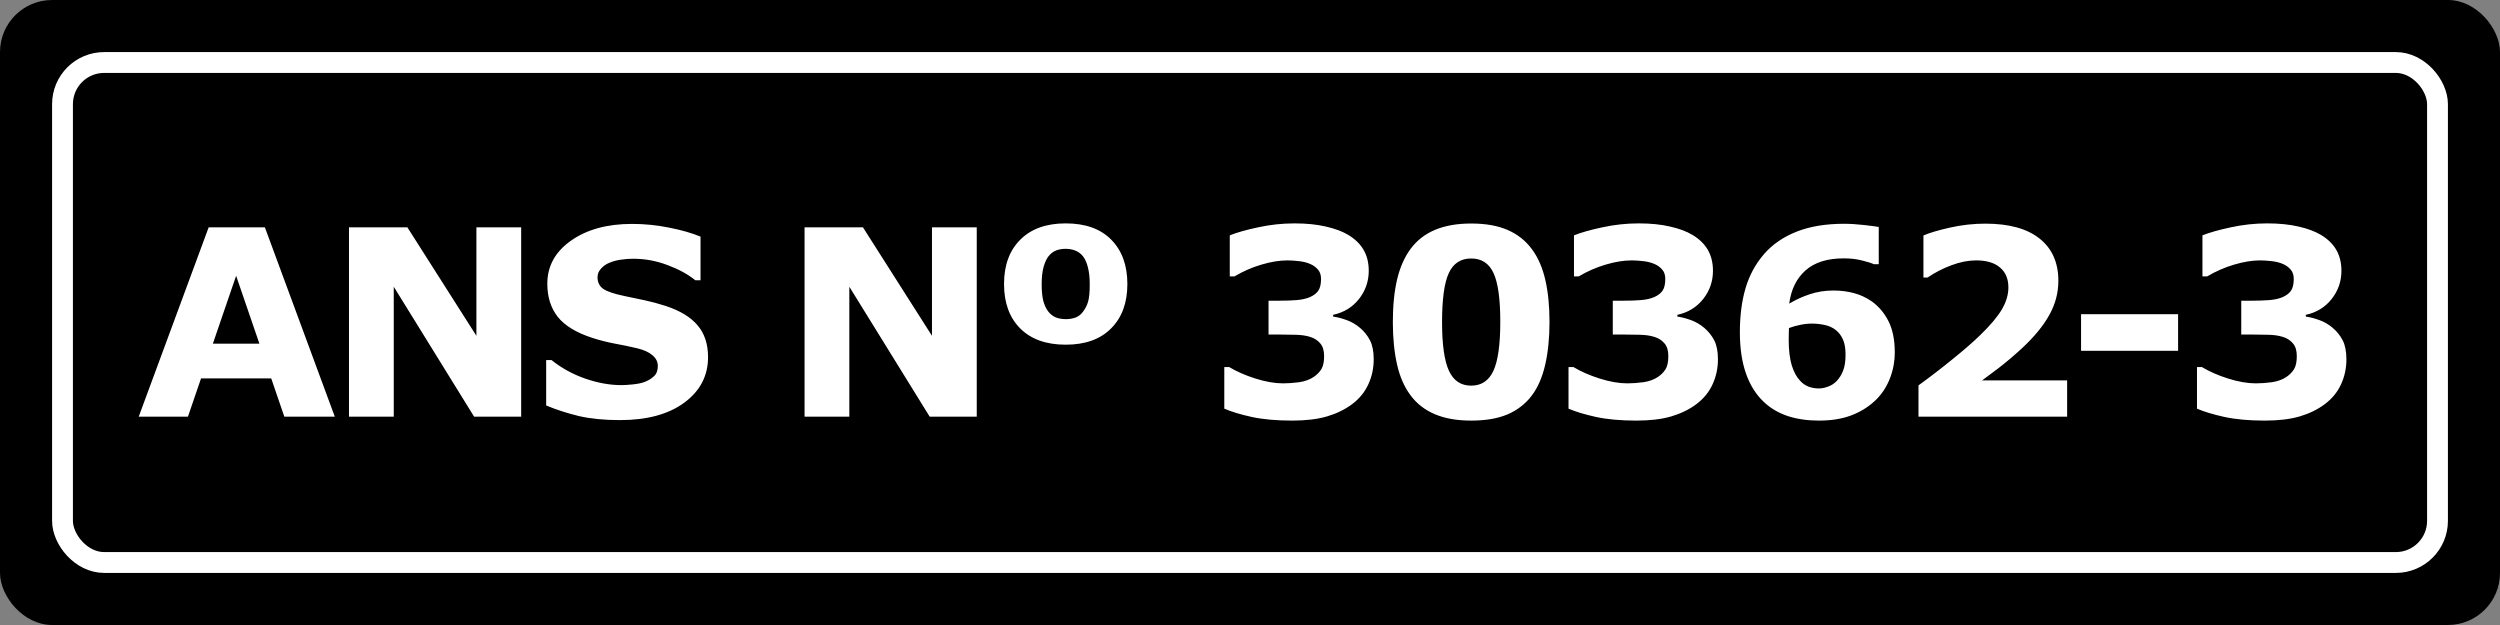 <svg xmlns="http://www.w3.org/2000/svg" width="96" height="24" viewBox="0 0 96 24" fill="none"><rect x="0" y="0" width="96" height="24" fill="#808080" stroke="none"/><rect width="96" height="24" rx="2" fill="black"></rect><path d="M12.856 16H10.918L10.415 14.53H7.72L7.217 16H5.327L8.013 8.729H10.171L12.856 16ZM9.961 13.197L9.067 10.59L8.174 13.197H9.961ZM20.013 16H18.206L15.12 11.01V16H13.401V8.729H15.643L18.294 12.895V8.729H20.013V16ZM27.189 13.715C27.189 14.431 26.884 15.014 26.275 15.463C25.67 15.909 24.846 16.132 23.805 16.132C23.203 16.132 22.677 16.08 22.227 15.976C21.782 15.868 21.363 15.733 20.973 15.57V13.827H21.178C21.565 14.136 21.998 14.374 22.477 14.54C22.958 14.706 23.421 14.789 23.863 14.789C23.977 14.789 24.127 14.779 24.312 14.76C24.498 14.74 24.649 14.708 24.767 14.662C24.91 14.604 25.027 14.53 25.118 14.442C25.213 14.354 25.26 14.224 25.26 14.052C25.26 13.892 25.191 13.755 25.055 13.642C24.921 13.524 24.724 13.435 24.464 13.373C24.19 13.308 23.901 13.248 23.595 13.192C23.292 13.134 23.007 13.06 22.74 12.973C22.128 12.774 21.687 12.505 21.417 12.167C21.15 11.825 21.017 11.402 21.017 10.898C21.017 10.22 21.319 9.669 21.925 9.242C22.534 8.812 23.315 8.598 24.269 8.598C24.747 8.598 25.219 8.645 25.685 8.739C26.153 8.83 26.559 8.946 26.9 9.086V10.761H26.7C26.407 10.526 26.047 10.331 25.621 10.175C25.198 10.015 24.765 9.936 24.322 9.936C24.166 9.936 24.01 9.947 23.854 9.97C23.701 9.989 23.552 10.028 23.409 10.087C23.282 10.136 23.173 10.211 23.082 10.312C22.991 10.409 22.945 10.521 22.945 10.648C22.945 10.841 23.019 10.989 23.165 11.093C23.311 11.194 23.588 11.287 23.995 11.371C24.262 11.426 24.518 11.48 24.762 11.532C25.009 11.584 25.274 11.656 25.558 11.747C26.114 11.929 26.524 12.178 26.788 12.494C27.055 12.807 27.189 13.213 27.189 13.715ZM37.507 16H35.7L32.614 11.01V16H30.895V8.729H33.137L35.788 12.895V8.729H37.507V16ZM43.291 10.907C43.291 11.627 43.083 12.195 42.666 12.611C42.253 13.028 41.672 13.236 40.923 13.236C40.174 13.236 39.592 13.028 39.175 12.611C38.761 12.195 38.555 11.627 38.555 10.907C38.555 10.185 38.763 9.617 39.18 9.203C39.596 8.786 40.177 8.578 40.923 8.578C41.678 8.578 42.261 8.786 42.671 9.203C43.084 9.62 43.291 10.188 43.291 10.907ZM41.582 11.977C41.673 11.859 41.74 11.729 41.782 11.586C41.825 11.44 41.846 11.216 41.846 10.917C41.846 10.663 41.823 10.448 41.777 10.273C41.735 10.097 41.673 9.955 41.592 9.848C41.51 9.743 41.411 9.669 41.294 9.623C41.18 9.577 41.056 9.555 40.923 9.555C40.789 9.555 40.671 9.574 40.566 9.613C40.462 9.649 40.365 9.721 40.273 9.828C40.192 9.926 40.125 10.067 40.073 10.253C40.024 10.435 40 10.657 40 10.917C40 11.177 40.021 11.391 40.063 11.557C40.109 11.723 40.172 11.858 40.254 11.962C40.332 12.063 40.426 12.138 40.537 12.187C40.651 12.232 40.783 12.255 40.933 12.255C41.063 12.255 41.183 12.235 41.294 12.196C41.408 12.154 41.504 12.081 41.582 11.977ZM52.227 12.592C52.387 12.729 52.514 12.888 52.608 13.07C52.703 13.253 52.75 13.495 52.75 13.798C52.75 14.14 52.682 14.459 52.545 14.755C52.411 15.051 52.205 15.305 51.925 15.517C51.651 15.722 51.329 15.88 50.958 15.99C50.59 16.098 50.143 16.151 49.615 16.151C49.013 16.151 48.495 16.104 48.062 16.01C47.633 15.915 47.283 15.81 47.013 15.692V14.096H47.203C47.483 14.265 47.817 14.412 48.204 14.535C48.595 14.659 48.951 14.721 49.273 14.721C49.462 14.721 49.667 14.706 49.889 14.677C50.11 14.644 50.297 14.576 50.45 14.472C50.571 14.39 50.667 14.293 50.738 14.179C50.81 14.062 50.846 13.894 50.846 13.676C50.846 13.464 50.797 13.301 50.699 13.188C50.602 13.07 50.473 12.987 50.313 12.938C50.154 12.886 49.962 12.859 49.737 12.855C49.513 12.849 49.304 12.846 49.112 12.846H48.712V11.547H49.127C49.381 11.547 49.605 11.539 49.801 11.523C49.996 11.506 50.162 11.469 50.299 11.41C50.442 11.348 50.55 11.267 50.621 11.166C50.693 11.062 50.728 10.911 50.728 10.712C50.728 10.565 50.691 10.448 50.616 10.36C50.541 10.269 50.447 10.198 50.333 10.146C50.206 10.087 50.056 10.048 49.884 10.028C49.711 10.009 49.563 9.999 49.44 9.999C49.133 9.999 48.801 10.053 48.443 10.16C48.085 10.264 47.739 10.416 47.403 10.614H47.223V9.037C47.49 8.93 47.852 8.827 48.312 8.729C48.77 8.629 49.236 8.578 49.708 8.578C50.167 8.578 50.569 8.619 50.914 8.7C51.259 8.778 51.544 8.884 51.769 9.018C52.035 9.177 52.234 9.371 52.364 9.599C52.495 9.826 52.56 10.093 52.56 10.399C52.56 10.803 52.434 11.164 52.184 11.483C51.933 11.799 51.602 12.001 51.192 12.089V12.157C51.358 12.18 51.534 12.226 51.72 12.294C51.905 12.362 52.075 12.462 52.227 12.592ZM59.501 12.362C59.501 12.974 59.446 13.523 59.335 14.008C59.224 14.49 59.052 14.885 58.817 15.194C58.577 15.51 58.267 15.749 57.89 15.912C57.512 16.072 57.047 16.151 56.493 16.151C55.95 16.151 55.486 16.07 55.102 15.907C54.717 15.745 54.407 15.504 54.169 15.185C53.928 14.866 53.754 14.47 53.647 13.998C53.539 13.523 53.485 12.979 53.485 12.367C53.485 11.736 53.541 11.187 53.651 10.722C53.762 10.256 53.938 9.862 54.179 9.54C54.42 9.221 54.732 8.982 55.116 8.822C55.5 8.663 55.959 8.583 56.493 8.583C57.05 8.583 57.517 8.666 57.895 8.832C58.272 8.995 58.581 9.239 58.822 9.564C59.06 9.883 59.232 10.277 59.34 10.746C59.447 11.212 59.501 11.75 59.501 12.362ZM57.611 12.362C57.611 11.483 57.525 10.858 57.352 10.487C57.18 10.113 56.894 9.926 56.493 9.926C56.093 9.926 55.806 10.113 55.634 10.487C55.461 10.858 55.375 11.487 55.375 12.372C55.375 13.235 55.463 13.856 55.639 14.237C55.815 14.618 56.099 14.809 56.493 14.809C56.887 14.809 57.172 14.618 57.348 14.237C57.523 13.856 57.611 13.231 57.611 12.362ZM65.446 12.592C65.606 12.729 65.733 12.888 65.827 13.07C65.921 13.253 65.969 13.495 65.969 13.798C65.969 14.14 65.9 14.459 65.764 14.755C65.63 15.051 65.424 15.305 65.144 15.517C64.87 15.722 64.548 15.88 64.177 15.99C63.809 16.098 63.361 16.151 62.834 16.151C62.232 16.151 61.714 16.104 61.281 16.01C60.852 15.915 60.502 15.81 60.231 15.692V14.096H60.422C60.702 14.265 61.035 14.412 61.423 14.535C61.813 14.659 62.17 14.721 62.492 14.721C62.681 14.721 62.886 14.706 63.107 14.677C63.329 14.644 63.516 14.576 63.669 14.472C63.789 14.39 63.885 14.293 63.957 14.179C64.029 14.062 64.064 13.894 64.064 13.676C64.064 13.464 64.016 13.301 63.918 13.188C63.82 13.07 63.692 12.987 63.532 12.938C63.373 12.886 63.181 12.859 62.956 12.855C62.731 12.849 62.523 12.846 62.331 12.846H61.931V11.547H62.346C62.6 11.547 62.824 11.539 63.02 11.523C63.215 11.506 63.381 11.469 63.518 11.41C63.661 11.348 63.768 11.267 63.84 11.166C63.911 11.062 63.947 10.911 63.947 10.712C63.947 10.565 63.91 10.448 63.835 10.36C63.76 10.269 63.666 10.198 63.552 10.146C63.425 10.087 63.275 10.048 63.102 10.028C62.93 10.009 62.782 9.999 62.658 9.999C62.352 9.999 62.02 10.053 61.662 10.16C61.304 10.264 60.957 10.416 60.622 10.614H60.441V9.037C60.708 8.93 61.071 8.827 61.53 8.729C61.989 8.629 62.455 8.578 62.927 8.578C63.386 8.578 63.788 8.619 64.133 8.7C64.478 8.778 64.763 8.884 64.987 9.018C65.254 9.177 65.453 9.371 65.583 9.599C65.713 9.826 65.778 10.093 65.778 10.399C65.778 10.803 65.653 11.164 65.402 11.483C65.152 11.799 64.821 12.001 64.411 12.089V12.157C64.577 12.18 64.753 12.226 64.939 12.294C65.124 12.362 65.293 12.462 65.446 12.592ZM72.759 13.524C72.759 13.899 72.69 14.25 72.554 14.579C72.417 14.908 72.225 15.185 71.978 15.409C71.714 15.65 71.408 15.834 71.06 15.961C70.715 16.088 70.309 16.151 69.844 16.151C69.408 16.151 69.009 16.093 68.647 15.976C68.289 15.855 67.982 15.673 67.725 15.429C67.428 15.149 67.202 14.787 67.046 14.345C66.89 13.902 66.811 13.373 66.811 12.758C66.811 12.12 66.885 11.553 67.031 11.059C67.178 10.564 67.417 10.126 67.749 9.745C68.068 9.381 68.481 9.097 68.989 8.896C69.5 8.694 70.107 8.593 70.811 8.593C71.048 8.593 71.309 8.609 71.592 8.642C71.875 8.674 72.059 8.699 72.144 8.715V10.146H71.958C71.87 10.103 71.72 10.056 71.509 10.004C71.3 9.949 71.063 9.921 70.796 9.921C70.171 9.921 69.684 10.074 69.336 10.38C68.988 10.686 68.778 11.112 68.706 11.659C68.957 11.509 69.22 11.389 69.497 11.298C69.777 11.204 70.078 11.156 70.4 11.156C70.684 11.156 70.946 11.189 71.186 11.254C71.431 11.319 71.657 11.423 71.865 11.566C72.135 11.755 72.352 12.009 72.515 12.328C72.677 12.647 72.759 13.046 72.759 13.524ZM70.537 14.623C70.638 14.512 70.718 14.382 70.776 14.232C70.838 14.079 70.869 13.873 70.869 13.612C70.869 13.375 70.835 13.181 70.767 13.031C70.698 12.878 70.604 12.756 70.483 12.665C70.366 12.574 70.228 12.512 70.068 12.479C69.909 12.444 69.745 12.426 69.575 12.426C69.432 12.426 69.282 12.442 69.126 12.475C68.97 12.507 68.826 12.548 68.696 12.597C68.696 12.629 68.695 12.683 68.691 12.758C68.688 12.833 68.686 12.927 68.686 13.041C68.686 13.441 68.726 13.772 68.804 14.032C68.885 14.289 68.993 14.486 69.126 14.623C69.217 14.724 69.325 14.799 69.448 14.848C69.572 14.893 69.705 14.916 69.849 14.916C69.956 14.916 70.075 14.892 70.205 14.843C70.335 14.794 70.446 14.721 70.537 14.623ZM79.378 16H73.67V14.799C74.106 14.483 74.542 14.148 74.978 13.793C75.418 13.438 75.769 13.132 76.033 12.875C76.427 12.494 76.707 12.162 76.873 11.879C77.039 11.596 77.122 11.316 77.122 11.039C77.122 10.707 77.015 10.451 76.8 10.273C76.588 10.09 76.282 9.999 75.882 9.999C75.582 9.999 75.267 10.061 74.935 10.185C74.606 10.308 74.3 10.466 74.017 10.658H73.86V9.042C74.091 8.941 74.432 8.84 74.881 8.739C75.333 8.638 75.786 8.588 76.238 8.588C77.15 8.588 77.845 8.78 78.323 9.164C78.802 9.545 79.041 10.085 79.041 10.785C79.041 11.244 78.925 11.68 78.694 12.094C78.466 12.507 78.117 12.934 77.644 13.373C77.348 13.646 77.05 13.899 76.751 14.13C76.451 14.358 76.238 14.517 76.111 14.608H79.378V16ZM83.639 13.471H79.913V12.065H83.639V13.471ZM89.579 12.592C89.739 12.729 89.866 12.888 89.96 13.07C90.054 13.253 90.102 13.495 90.102 13.798C90.102 14.14 90.033 14.459 89.897 14.755C89.763 15.051 89.556 15.305 89.276 15.517C89.003 15.722 88.681 15.88 88.31 15.99C87.942 16.098 87.494 16.151 86.967 16.151C86.365 16.151 85.847 16.104 85.414 16.01C84.984 15.915 84.634 15.81 84.364 15.692V14.096H84.555C84.835 14.265 85.168 14.412 85.556 14.535C85.946 14.659 86.303 14.721 86.625 14.721C86.814 14.721 87.019 14.706 87.24 14.677C87.462 14.644 87.649 14.576 87.802 14.472C87.922 14.39 88.018 14.293 88.09 14.179C88.162 14.062 88.197 13.894 88.197 13.676C88.197 13.464 88.148 13.301 88.051 13.188C87.953 13.07 87.825 12.987 87.665 12.938C87.505 12.886 87.314 12.859 87.089 12.855C86.864 12.849 86.656 12.846 86.464 12.846H86.064V11.547H86.478C86.732 11.547 86.957 11.539 87.152 11.523C87.348 11.506 87.514 11.469 87.65 11.41C87.794 11.348 87.901 11.267 87.973 11.166C88.044 11.062 88.08 10.911 88.08 10.712C88.08 10.565 88.043 10.448 87.968 10.36C87.893 10.269 87.799 10.198 87.685 10.146C87.558 10.087 87.408 10.048 87.235 10.028C87.063 10.009 86.915 9.999 86.791 9.999C86.485 9.999 86.153 10.053 85.795 10.16C85.437 10.264 85.09 10.416 84.755 10.614H84.574V9.037C84.841 8.93 85.204 8.827 85.663 8.729C86.122 8.629 86.588 8.578 87.06 8.578C87.519 8.578 87.921 8.619 88.266 8.7C88.611 8.778 88.895 8.884 89.12 9.018C89.387 9.177 89.586 9.371 89.716 9.599C89.846 9.826 89.911 10.093 89.911 10.399C89.911 10.803 89.786 11.164 89.535 11.483C89.284 11.799 88.954 12.001 88.544 12.089V12.157C88.71 12.18 88.886 12.226 89.071 12.294C89.257 12.362 89.426 12.462 89.579 12.592Z" fill="white"></path><rect x="2.4" y="2.4" width="91.2" height="19.2" rx="1.6" stroke="white" stroke-width="0.8"></rect></svg>
